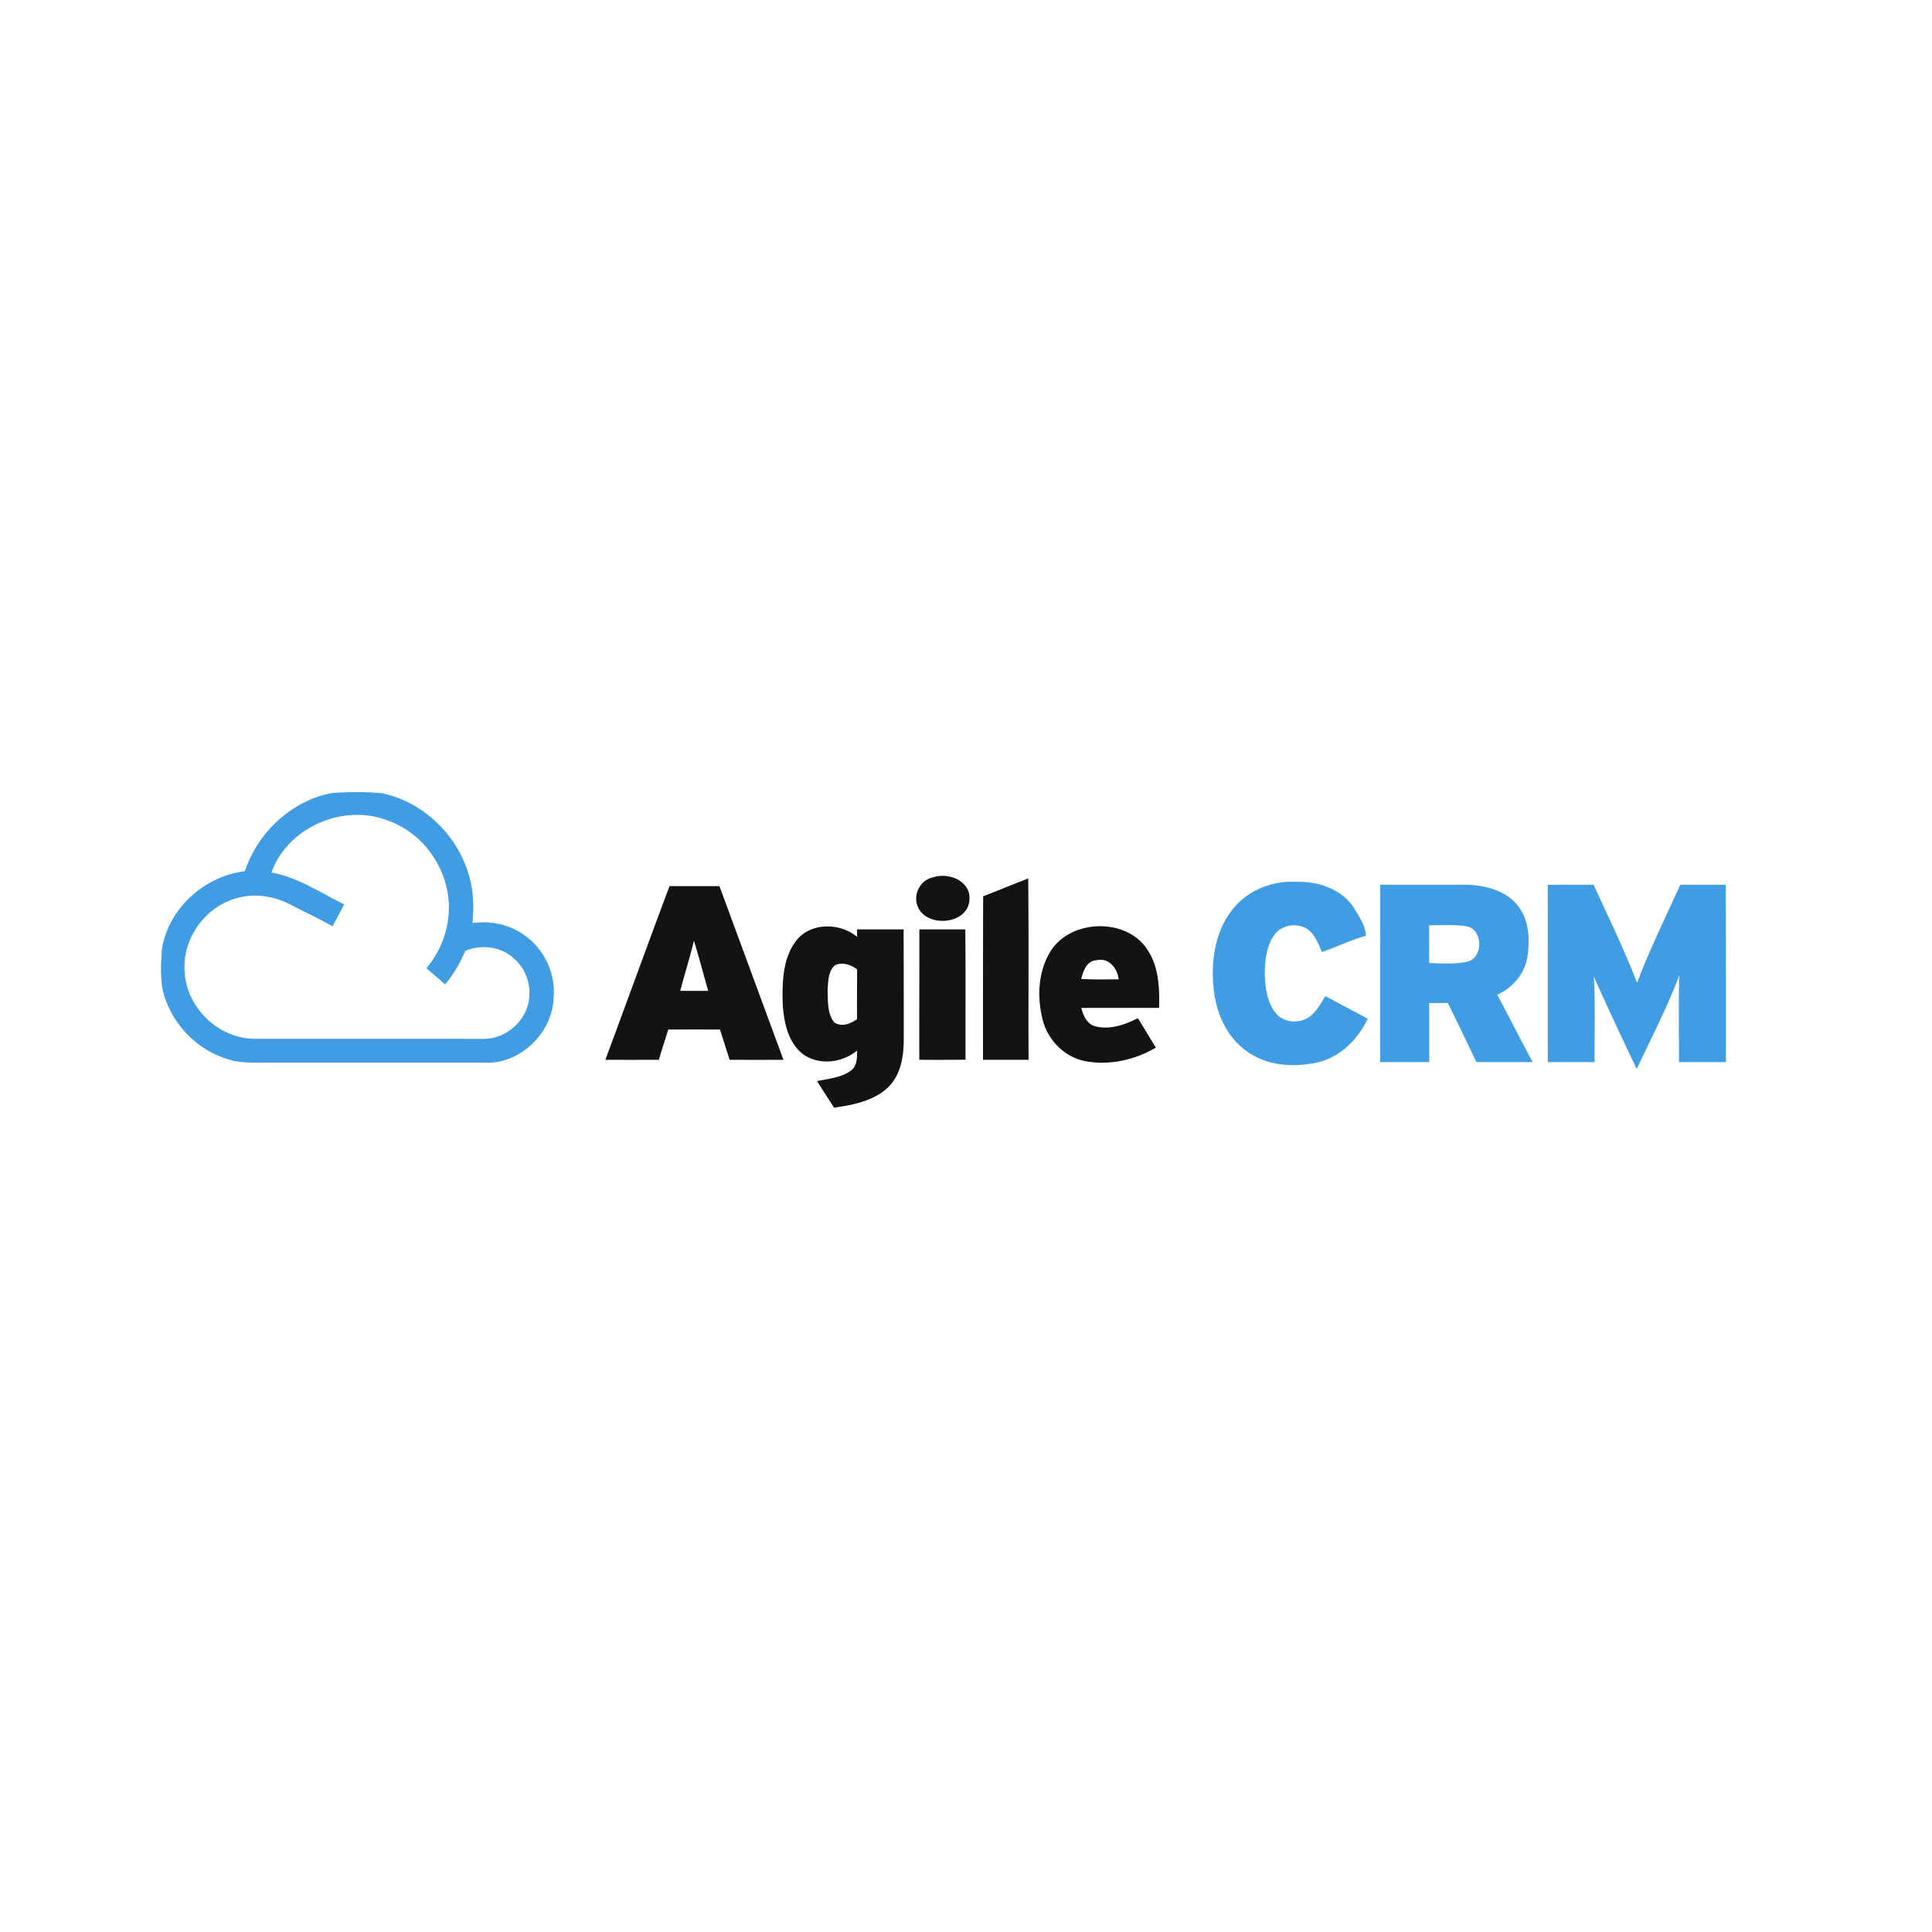 <svg xmlns="http://www.w3.org/2000/svg" width="300" height="300" fill="none"><path fill="#409DE4" d="M51.557 123.137c2.547-.171 5.12-.202 7.662.021 6.616 1.311 12.126 6.781 13.74 13.327.604 2.224.617 4.554.404 6.833 2.701-.334 5.512.158 7.786 1.71 3.181 2.068 5.122 5.916 4.82 9.724-.072 5.504-5.094 10.483-10.613 10.259-11.242-.009-22.48-.005-33.72-.005-2.223-.004-4.519.134-6.638-.655-4.141-1.374-7.584-4.687-9.15-8.773-1.095-2.579-.879-5.466-.708-8.199 1.007-6.319 6.62-11.347 12.886-12.098 1.99-6.04 7.269-10.962 13.53-12.144Zm-9.41 12.354c4.108.719 7.606 3.153 11.3 4.939-.602 1.14-1.203 2.279-1.824 3.407-2.087-1.218-4.298-2.193-6.427-3.329-2.477-1.29-5.396-1.838-8.125-1.118-5.041 1.178-8.814 6.272-8.4 11.468.253 5.612 5.281 10.444 10.874 10.444 11.802.013 23.602-.006 35.4.009 2.91.077 5.696-1.826 6.78-4.521 1.095-2.685.323-5.98-1.853-7.886-1.987-1.937-5.156-2.317-7.647-1.233-.79 1.867-1.793 3.653-3.123 5.183a198.61 198.61 0 0 0-2.884-2.507c1.782-2.146 3.007-4.776 3.354-7.56.93-6.451-3.115-13.134-9.219-15.319-6.89-2.802-15.703.942-18.206 8.023Zm149.128 5.868c2.303-3.036 6.182-4.639 9.943-4.42 3.397-.133 7.095 1.079 9.027 4.052.797 1.332 1.757 2.716 1.864 4.309-2.345.643-4.53 1.739-6.825 2.533-.627-1.342-1.134-2.922-2.508-3.697-1.643-.901-3.959-.446-4.995 1.177-1.258 1.869-1.421 4.242-1.382 6.434.136 1.949.431 4.054 1.728 5.599 1.334 1.621 4.005 1.653 5.528.291.922-.821 1.501-1.931 2.15-2.968 2.175 1.195 4.385 2.321 6.565 3.508-1.498 3.218-4.231 5.937-7.734 6.781-3.707.824-7.913.592-11.061-1.743-3.131-2.202-4.766-5.988-5.123-9.72-.431-4.185.183-8.735 2.823-12.136Zm49.06-3.962c2.368-.021 4.74-.017 7.111-.009 2.322 5.038 4.748 10.033 6.754 15.212 1.974-5.183 4.432-10.161 6.705-15.212 2.355-.008 4.708-.008 7.065 0 .025 9.185.038 18.366.025 27.545-2.432-.008-4.859.004-7.282-.013.012-4.485-.084-8.978.043-13.465-1.872 4.991-4.354 9.726-6.607 14.545-2.257-4.768-4.526-9.531-6.659-14.356.243 4.422.077 8.855.119 13.285-2.422-.004-4.844.012-7.268-.014-.018-9.176.007-18.346-.006-27.518Zm-26.016-.01c4.44-.008 8.881-.004 13.321-.004 2.836.067 5.925.792 7.862 3.032 1.962 2.258 2.112 5.514 1.642 8.337-.473 2.557-2.32 4.665-4.662 5.71 1.869 3.47 3.639 6.987 5.507 10.457-2.905.013-5.814.017-8.724 0-1.483-3.059-2.934-6.131-4.444-9.176-.969.004-1.937.008-2.901.008.018 3.055.004 6.113.008 9.172-2.537.004-5.074.017-7.609-.008-.017-9.176.004-18.352 0-27.528Zm7.576 6.275c.026 1.959.029 3.919.005 5.878 1.996.065 4.027.206 5.997-.219 2.497-.676 2.38-5.102-.247-5.5-1.903-.291-3.84-.115-5.755-.159Z"/><path fill="#121313" d="M144.879 136.235c2.327-.798 5.708.474 5.661 3.239.089 4.006-6.495 4.753-7.996 1.384-.837-1.858.285-4.207 2.336-4.624l-.001.001Zm7.783 2.935c2.348-.877 4.65-1.878 7-2.761.098 9.387.01 18.776.052 28.161-2.36 0-4.717.005-7.073-.004-.008-8.468 0-16.928.021-25.396Zm-48.699-1.578c2.586.015 5.167.003 7.753.007l9.94 26.974c-2.786-.005-5.576.008-8.362-.01-.498-1.564-.986-3.133-1.497-4.693-2.675-.018-5.35-.006-8.025-.01-.493 1.57-1.008 3.134-1.467 4.712-2.769-.004-5.538.008-8.305-.009 3.338-8.986 6.6-17.997 9.963-26.971Zm3.789 8.477c-.629 2.615-1.441 5.183-2.126 7.783 1.45.014 2.896.014 4.347.009-.745-2.597-1.425-5.211-2.221-7.792Zm15.966-.106c2.267-2.765 6.723-2.681 9.374-.49-.005-.388-.008-.776-.009-1.164h7.229c.017 5.804.029 11.61.021 17.412-.038 2.609-.574 5.489-2.64 7.308-2.225 1.981-5.313 2.551-8.182 2.971-.876-1.38-1.777-2.743-2.638-4.128 1.841-.386 3.879-.532 5.401-1.742.842-.759.8-1.974.821-3.008-2.258 1.872-5.741 2.351-8.246.681-2.518-1.813-3.135-5.111-3.316-7.989-.077-3.352-.009-7.09 2.185-9.851Zm5.988 3.886c-1.153.914-1.088 2.568-1.203 3.897.084 1.679-.077 3.603 1.024 4.997 1.114.797 2.561.231 3.556-.487-.026-2.58.004-5.16.008-7.74-.957-.704-2.228-1.16-3.385-.667Zm33.345-2.006c3.092-5.197 12.027-5.437 15.216-.23 1.689 2.635 1.795 5.874 1.714 8.89-4.023.004-8.045-.008-12.069.008.302 1.171.85 2.513 2.168 2.85 2.254.594 4.598-.249 6.602-1.255.957 1.507 1.853 3.05 2.802 4.565-3.309 1.946-7.306 2.831-11.116 2.076-3.199-.696-5.738-3.36-6.482-6.477-.864-3.44-.697-7.322 1.165-10.427Zm4.827 4.162c1.935.127 3.879.072 5.822.068-.179-1.712-1.535-3.444-3.47-2.958-1.531.096-2.004 1.687-2.352 2.89Zm-25.122-7.696h7.133c.073 6.747.013 13.493.038 20.239a357.8 357.8 0 0 1-7.178.014c-.03-6.75.028-13.502.007-20.253Z"/></svg>